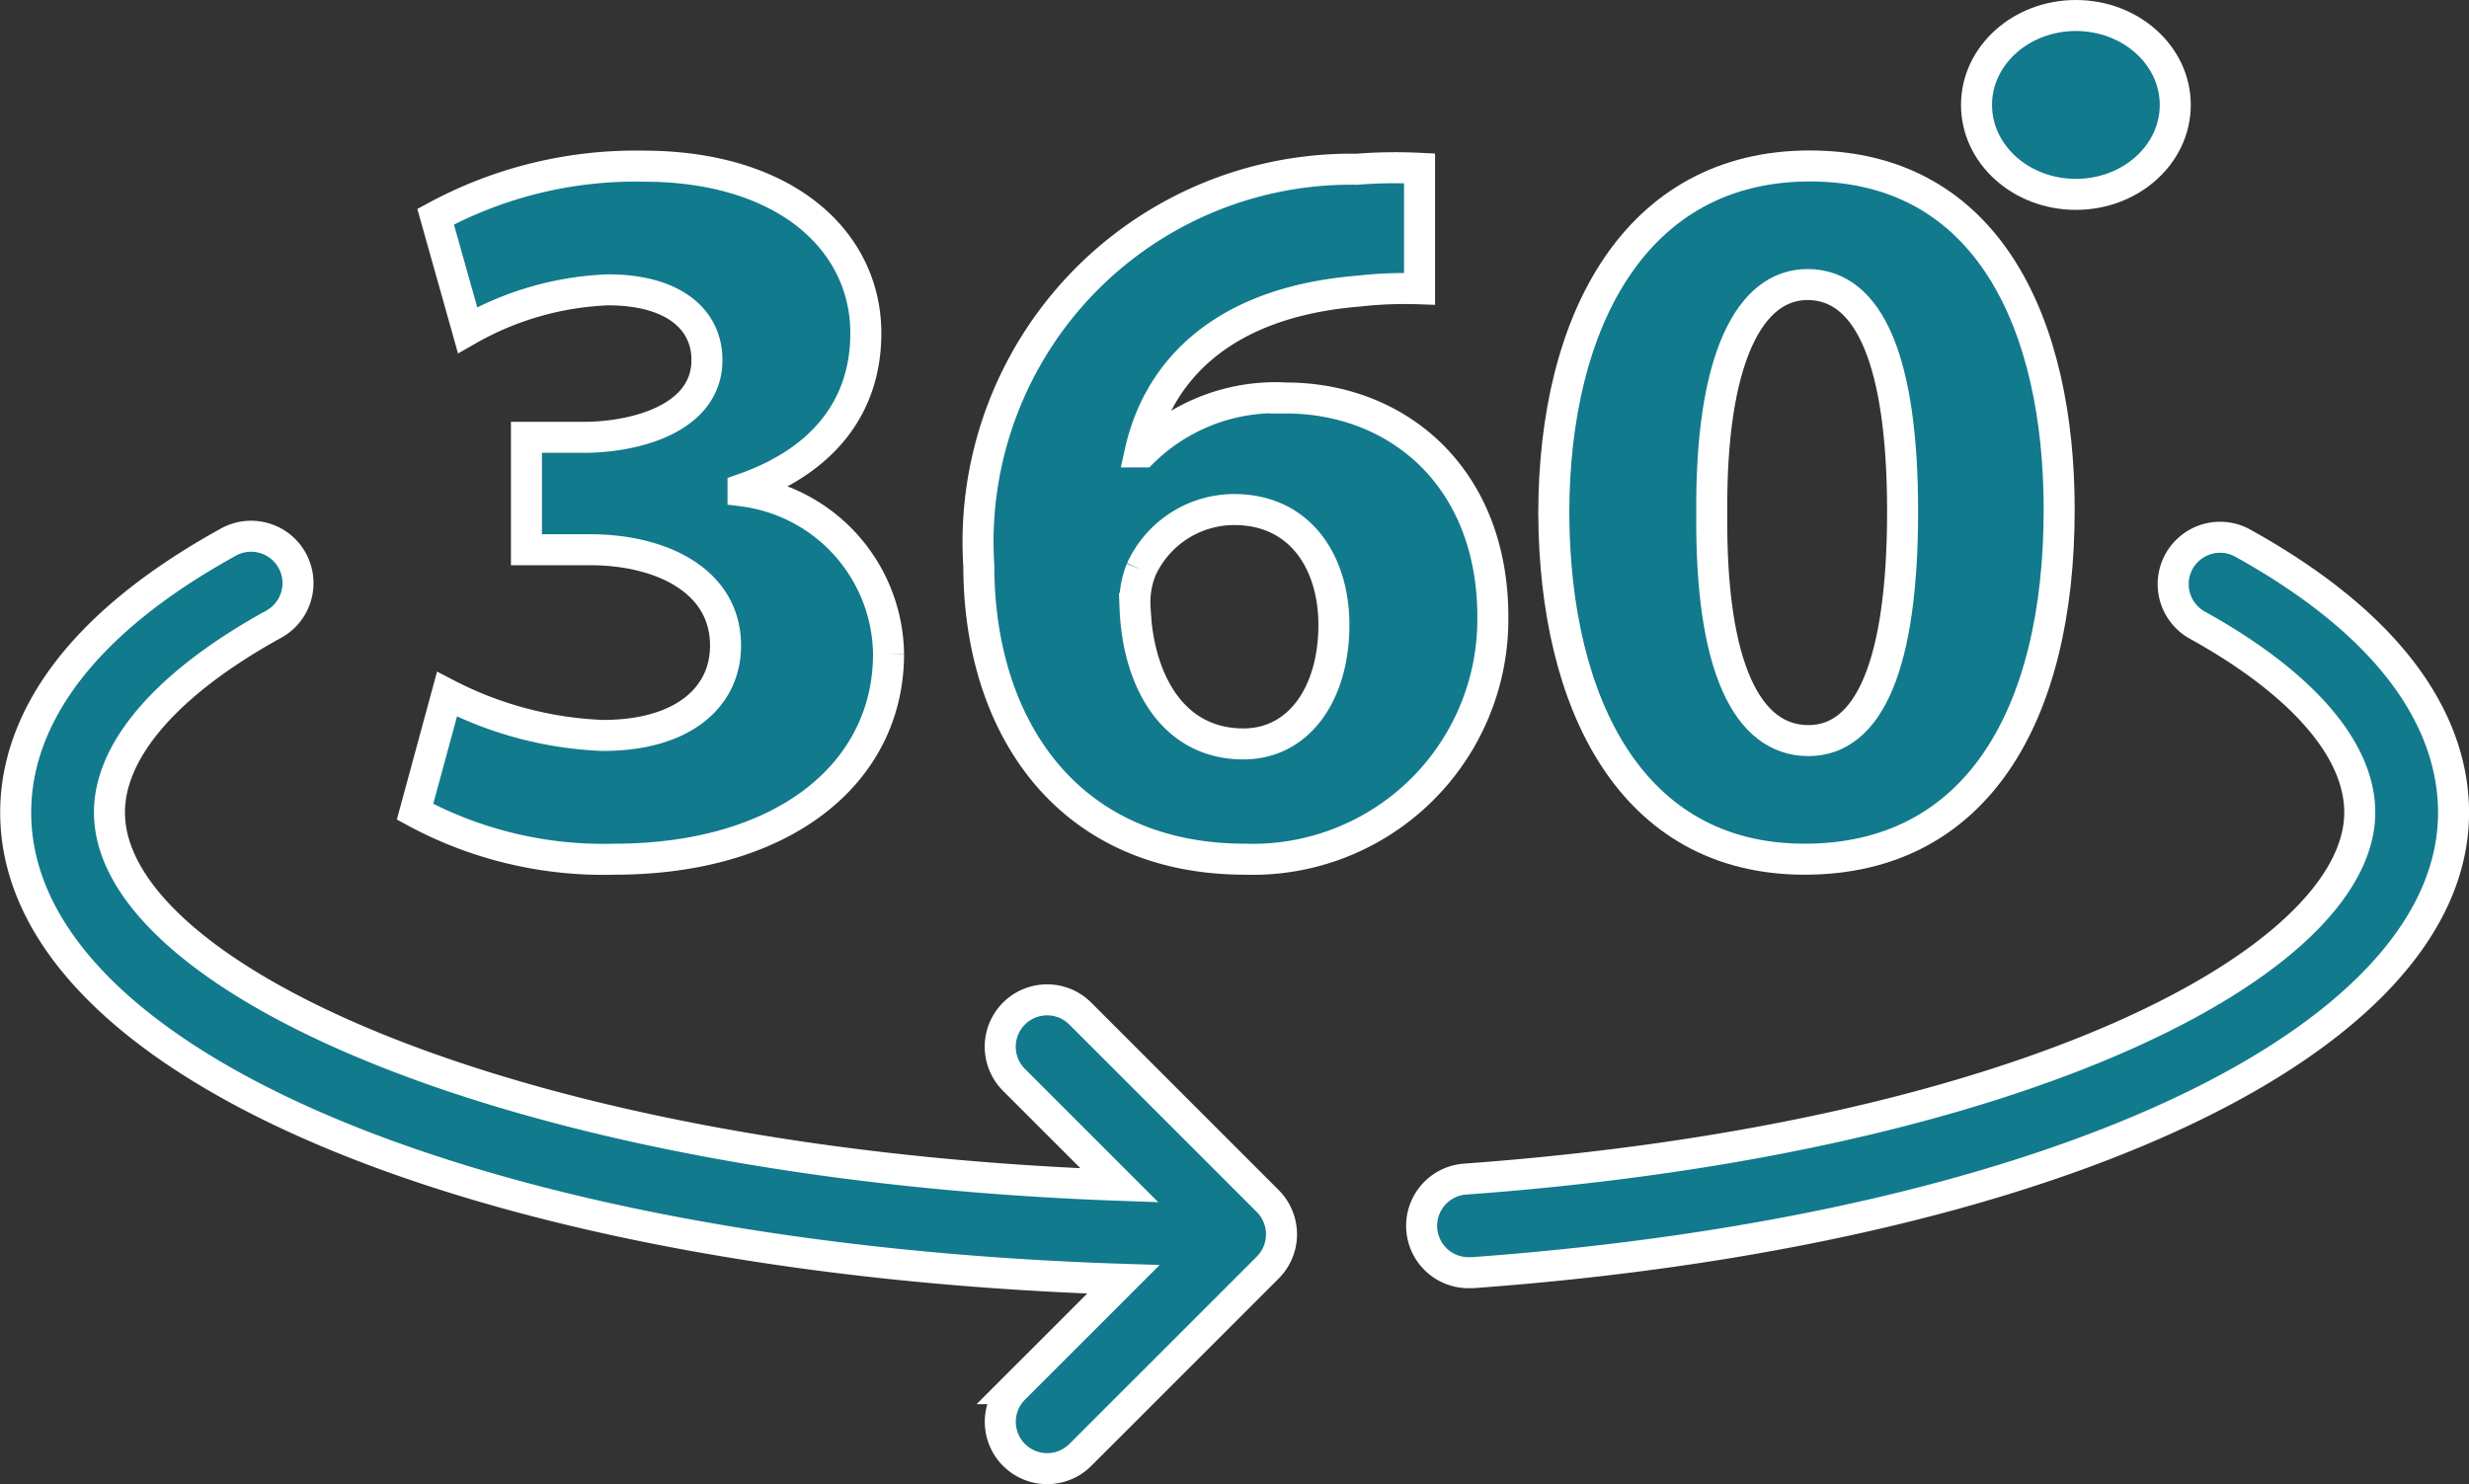 <svg xmlns="http://www.w3.org/2000/svg" width="79.602" height="47.859" viewBox="0 0 79.602 47.859">
  <rect x="0" y="0" width="79.602" height="47.859" fill="#333333" stroke="none"/>
  <g id="Group_4646" data-name="Group 4646" transform="translate(-349.5 -612)">
    <path id="Path_3349" data-name="Path 3349" d="M569.089,711.206a11.92,11.92,0,0,1-5.022-1.33l-1.03,3.791a12.773,12.773,0,0,0,6.418,1.53c5.488,0,8.848-2.794,8.848-6.619a5.373,5.373,0,0,0-4.691-5.255v-.066c2.663-.931,3.959-2.727,3.959-5.022,0-2.96-2.563-5.388-7.183-5.388a13.552,13.552,0,0,0-6.687,1.63l1.03,3.659a9.879,9.879,0,0,1,4.526-1.3c2.129,0,3.191.965,3.191,2.261,0,1.83-2.161,2.461-3.859,2.495h-1.96v3.625h2.061c2.229,0,4.358.965,4.358,3.093C573.048,709.942,571.717,711.206,569.089,711.206Z" transform="translate(-200.156 -75.489)" fill="#117a8c" stroke="#fff" stroke-width="1"/>
    <path id="Path_3350" data-name="Path 3350" d="M872.331,715.972a7.741,7.741,0,0,0,7.981-7.815c0-4.49-3.053-7.059-6.681-7.059a6.1,6.1,0,0,0-4.6,1.739h-.09c.559-2.524,2.554-4.822,7.043-5.185a13.315,13.315,0,0,1,1.965-.075v-3.885a15.823,15.823,0,0,0-2.026.03,12.022,12.022,0,0,0-12.183,12.8C863.745,711.679,866.587,715.972,872.331,715.972Zm-3.356-9.341a3.3,3.3,0,0,1,2.994-1.935c2.161,0,3.219,1.738,3.219,3.719,0,2.207-1.119,3.839-2.918,3.839-2.3,0-3.4-2.071-3.492-4.369A2.836,2.836,0,0,1,868.975,706.631Z" transform="translate(-482.682 -76.264)" fill="#117a8c" stroke="#fff" stroke-width="1"/>
    <path id="Path_3351" data-name="Path 3351" d="M1178.339,715.105c5.517,0,8.207-4.6,8.207-11.276,0-5.925-2.267-11.08-8.041-11.08-5.593,0-8.253,4.958-8.253,11.216C1170.282,710.087,1172.746,715.105,1178.339,715.105Zm.09-18.532c2.026,0,3.069,2.539,3.069,7.316,0,4.927-1.073,7.391-3.038,7.391s-3.16-2.358-3.114-7.316C1175.3,698.947,1176.571,696.573,1178.429,696.573Z" transform="translate(-770.657 -75.397)" fill="#117a8c" stroke="#fff" stroke-width="1"/>
    <ellipse id="Ellipse_79" data-name="Ellipse 79" cx="3.204" cy="2.884" rx="3.204" ry="2.884" transform="translate(413.224 612.5)" fill="#117a8c" stroke="#fff" stroke-width="1"/>
    <path id="Path_3352" data-name="Path 3352" d="M1126.435,890.688a1.512,1.512,0,0,0-1.464,2.645c3.4,1.878,5.267,4.028,5.267,6.054,0,4.781-10.783,10.512-28.829,11.826a1.511,1.511,0,0,0,.108,3.019c.037,0,.073,0,.111,0,18.626-1.355,31.634-7.458,31.634-14.84C1133.26,897.141,1132.077,893.809,1126.435,890.688Z" transform="translate(-704.658 -261.19)" fill="#117a8c" stroke="#fff" stroke-width="1"/>
    <path id="Path_3353" data-name="Path 3353" d="M390.7,912.414a1.508,1.508,0,0,0-.328-.493l-6.044-6.045a1.511,1.511,0,0,0-2.137,2.138l3.4,3.4c-19.369-.685-32.562-6.643-32.562-12.025,0-2.025,1.87-4.176,5.267-6.054a1.512,1.512,0,1,0-1.464-2.645c-5.642,3.121-6.826,6.452-6.826,8.7,0,8.151,15.118,14.4,35.713,15.056l-3.526,3.526a1.511,1.511,0,1,0,2.137,2.137l6.044-6.044a1.516,1.516,0,0,0,.328-1.648Z" transform="translate(0 -261.19)" fill="#117a8c" stroke="#fff" stroke-width="1"/>
  </g>
</svg>
